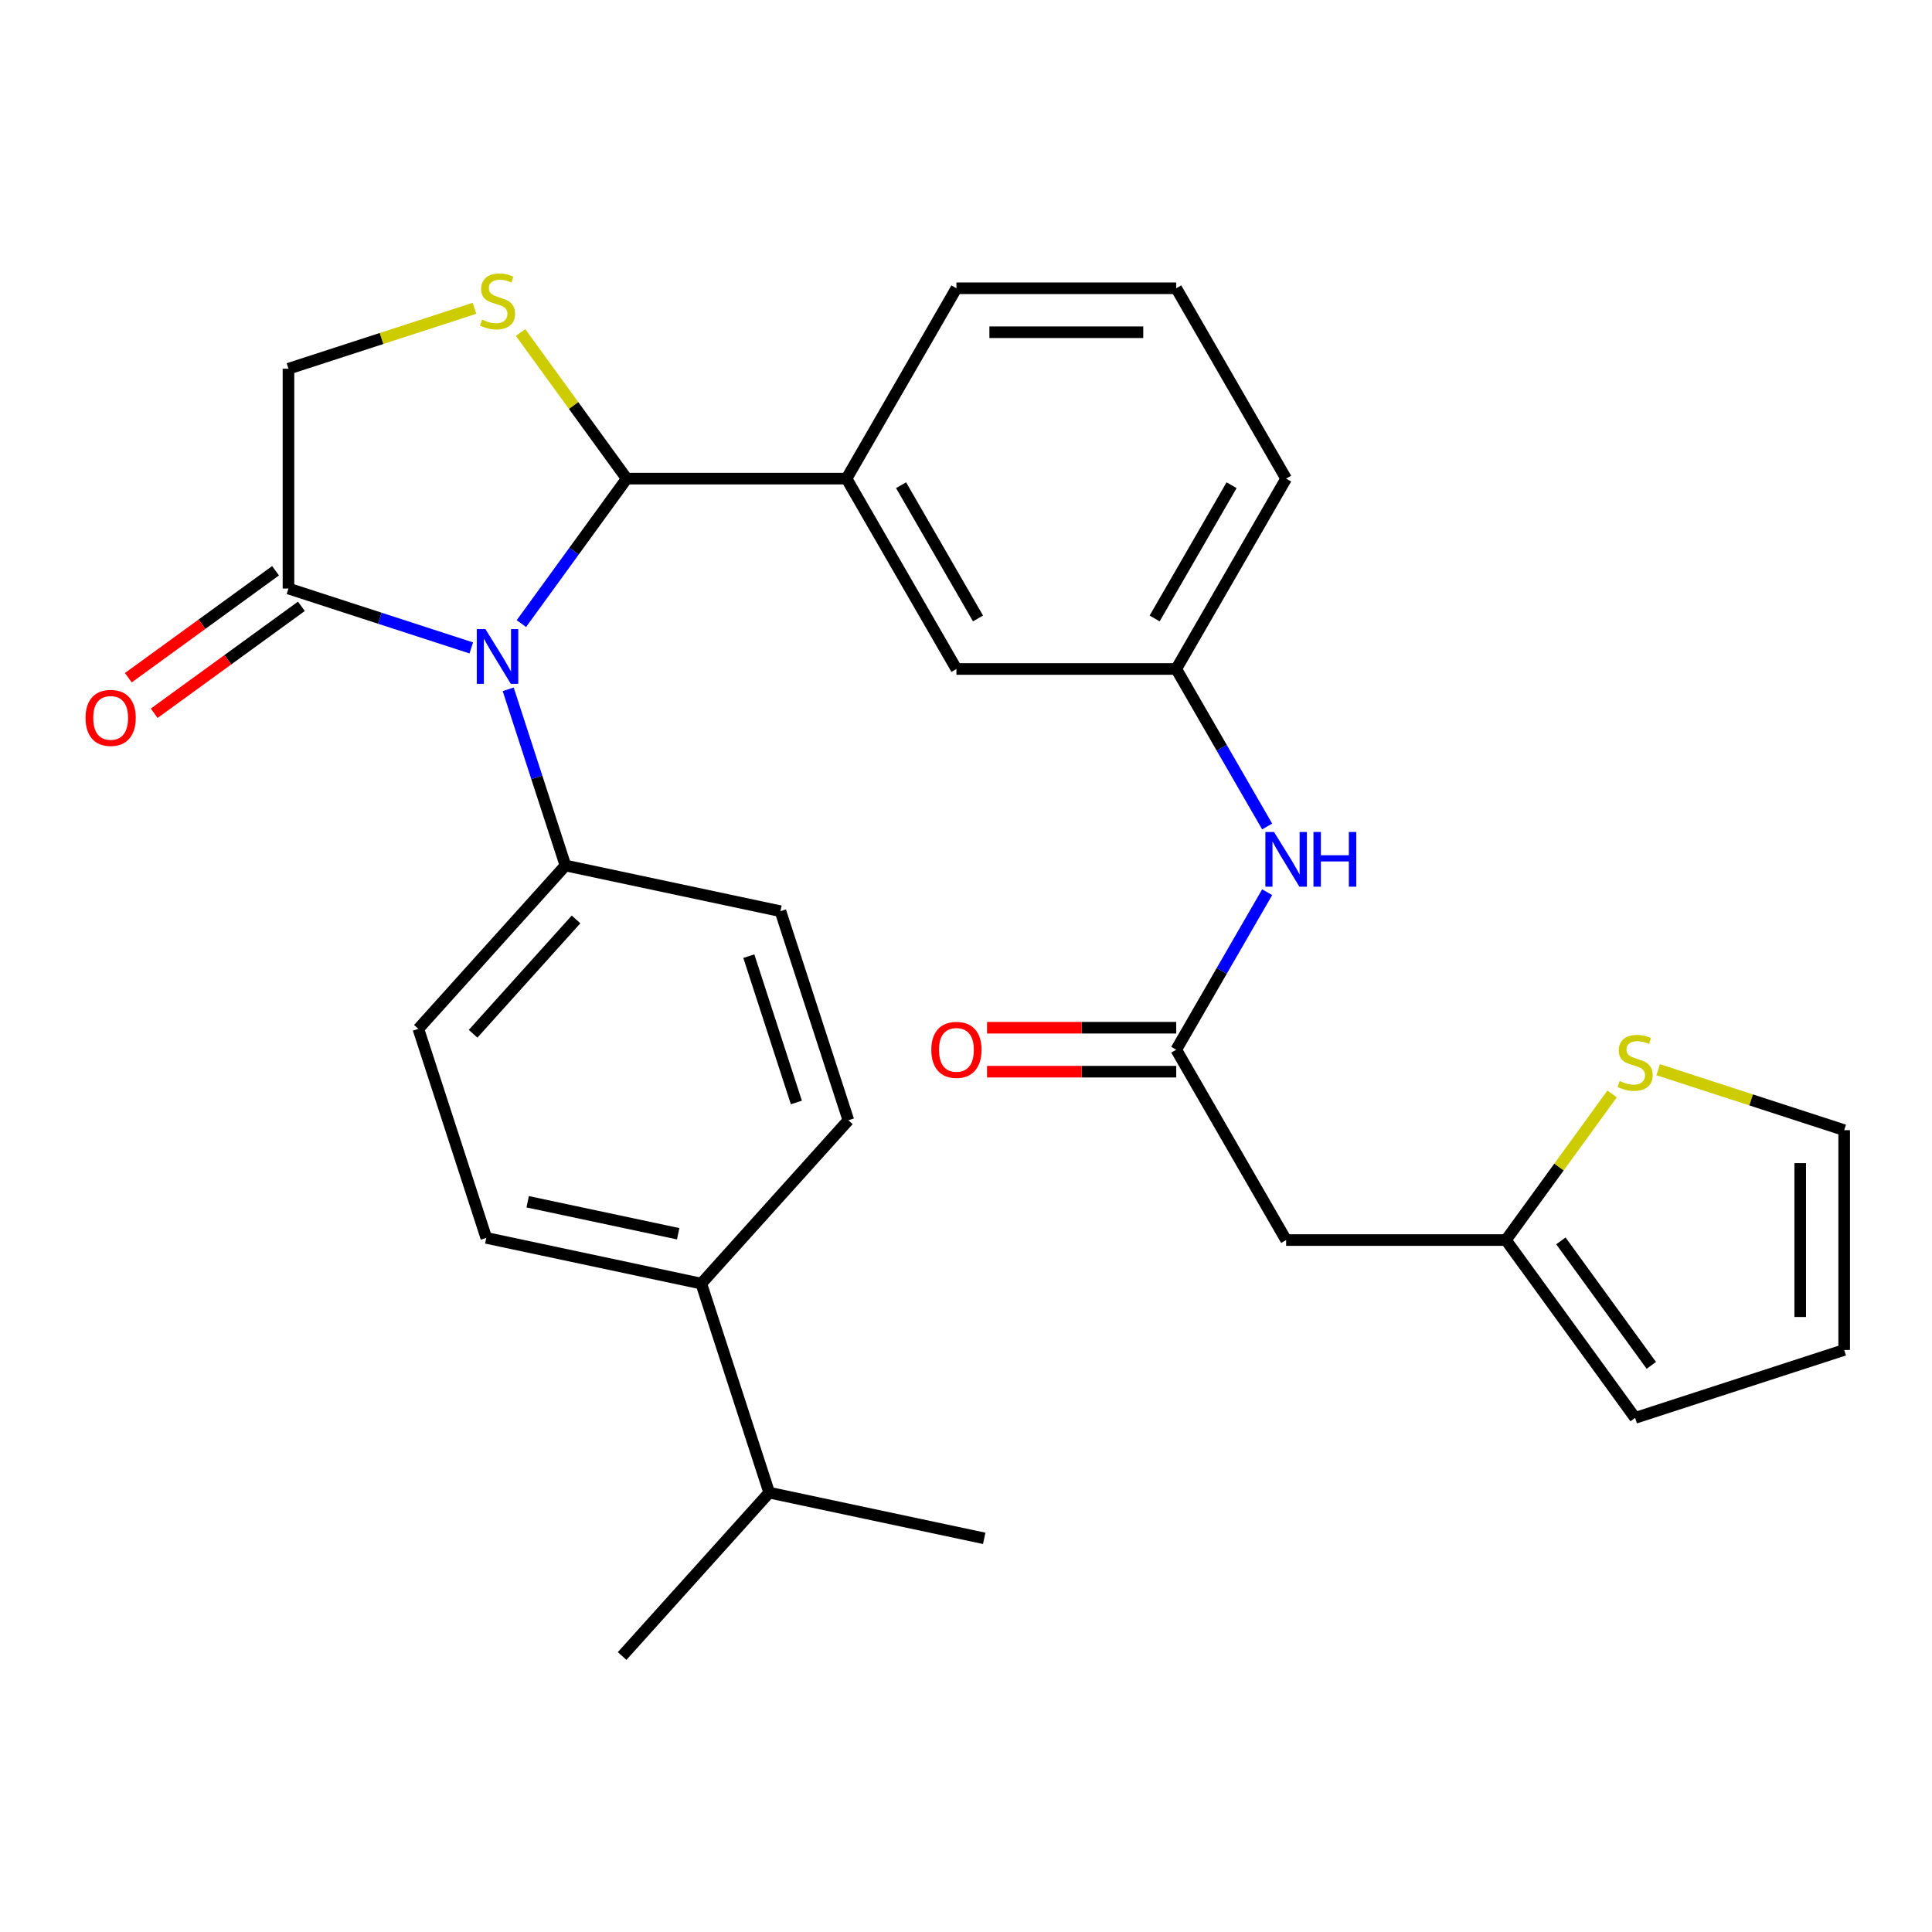 <?xml version='1.0' encoding='iso-8859-1'?>
<svg version='1.1' baseProfile='full'
              xmlns='http://www.w3.org/2000/svg'
                      xmlns:rdkit='http://www.rdkit.org/xml'
                      xmlns:xlink='http://www.w3.org/1999/xlink'
                  xml:space='preserve'
width='1000px' height='1000px' viewBox='0 0 1000 1000'>
<!-- END OF HEADER -->
<rect style='opacity:1.0;fill:#FFFFFF;stroke:none' width='1000' height='1000' x='0' y='0'> </rect>
<path class='bond-0' d='M 655.882,461.799 L 632.349,502.561' style='fill:none;fill-rule:evenodd;stroke:#0000FF;stroke-width:6px;stroke-linecap:butt;stroke-linejoin:miter;stroke-opacity:1' />
<path class='bond-0' d='M 632.349,502.561 L 608.815,543.323' style='fill:none;fill-rule:evenodd;stroke:#000000;stroke-width:6px;stroke-linecap:butt;stroke-linejoin:miter;stroke-opacity:1' />
<path class='bond-1' d='M 655.882,427.791 L 632.349,387.029' style='fill:none;fill-rule:evenodd;stroke:#0000FF;stroke-width:6px;stroke-linecap:butt;stroke-linejoin:miter;stroke-opacity:1' />
<path class='bond-1' d='M 632.349,387.029 L 608.815,346.267' style='fill:none;fill-rule:evenodd;stroke:#000000;stroke-width:6px;stroke-linecap:butt;stroke-linejoin:miter;stroke-opacity:1' />
<path class='bond-2' d='M 665.7,641.851 L 779.47,641.851' style='fill:none;fill-rule:evenodd;stroke:#000000;stroke-width:6px;stroke-linecap:butt;stroke-linejoin:miter;stroke-opacity:1' />
<path class='bond-3' d='M 665.7,641.851 L 608.815,543.323' style='fill:none;fill-rule:evenodd;stroke:#000000;stroke-width:6px;stroke-linecap:butt;stroke-linejoin:miter;stroke-opacity:1' />
<path class='bond-4' d='M 608.815,531.946 L 559.851,531.946' style='fill:none;fill-rule:evenodd;stroke:#000000;stroke-width:6px;stroke-linecap:butt;stroke-linejoin:miter;stroke-opacity:1' />
<path class='bond-4' d='M 559.851,531.946 L 510.888,531.946' style='fill:none;fill-rule:evenodd;stroke:#FF0000;stroke-width:6px;stroke-linecap:butt;stroke-linejoin:miter;stroke-opacity:1' />
<path class='bond-4' d='M 608.815,554.7 L 559.851,554.7' style='fill:none;fill-rule:evenodd;stroke:#000000;stroke-width:6px;stroke-linecap:butt;stroke-linejoin:miter;stroke-opacity:1' />
<path class='bond-4' d='M 559.851,554.7 L 510.888,554.7' style='fill:none;fill-rule:evenodd;stroke:#FF0000;stroke-width:6px;stroke-linecap:butt;stroke-linejoin:miter;stroke-opacity:1' />
<path class='bond-5' d='M 779.47,641.851 L 806.945,604.036' style='fill:none;fill-rule:evenodd;stroke:#000000;stroke-width:6px;stroke-linecap:butt;stroke-linejoin:miter;stroke-opacity:1' />
<path class='bond-5' d='M 806.945,604.036 L 834.419,566.221' style='fill:none;fill-rule:evenodd;stroke:#CCCC00;stroke-width:6px;stroke-linecap:butt;stroke-linejoin:miter;stroke-opacity:1' />
<path class='bond-6' d='M 779.47,641.851 L 846.343,733.894' style='fill:none;fill-rule:evenodd;stroke:#000000;stroke-width:6px;stroke-linecap:butt;stroke-linejoin:miter;stroke-opacity:1' />
<path class='bond-6' d='M 807.91,642.283 L 854.721,706.713' style='fill:none;fill-rule:evenodd;stroke:#000000;stroke-width:6px;stroke-linecap:butt;stroke-linejoin:miter;stroke-opacity:1' />
<path class='bond-7' d='M 245.591,159.571 L 197.452,175.212' style='fill:none;fill-rule:evenodd;stroke:#CCCC00;stroke-width:6px;stroke-linecap:butt;stroke-linejoin:miter;stroke-opacity:1' />
<path class='bond-7' d='M 197.452,175.212 L 149.313,190.853' style='fill:none;fill-rule:evenodd;stroke:#000000;stroke-width:6px;stroke-linecap:butt;stroke-linejoin:miter;stroke-opacity:1' />
<path class='bond-8' d='M 269.44,172.109 L 296.914,209.924' style='fill:none;fill-rule:evenodd;stroke:#CCCC00;stroke-width:6px;stroke-linecap:butt;stroke-linejoin:miter;stroke-opacity:1' />
<path class='bond-8' d='M 296.914,209.924 L 324.388,247.739' style='fill:none;fill-rule:evenodd;stroke:#000000;stroke-width:6px;stroke-linecap:butt;stroke-linejoin:miter;stroke-opacity:1' />
<path class='bond-9' d='M 149.313,190.853 L 149.313,304.624' style='fill:none;fill-rule:evenodd;stroke:#000000;stroke-width:6px;stroke-linecap:butt;stroke-linejoin:miter;stroke-opacity:1' />
<path class='bond-10' d='M 149.313,304.624 L 196.622,319.995' style='fill:none;fill-rule:evenodd;stroke:#000000;stroke-width:6px;stroke-linecap:butt;stroke-linejoin:miter;stroke-opacity:1' />
<path class='bond-10' d='M 196.622,319.995 L 243.931,335.367' style='fill:none;fill-rule:evenodd;stroke:#0000FF;stroke-width:6px;stroke-linecap:butt;stroke-linejoin:miter;stroke-opacity:1' />
<path class='bond-11' d='M 142.626,295.42 L 104.527,323.1' style='fill:none;fill-rule:evenodd;stroke:#000000;stroke-width:6px;stroke-linecap:butt;stroke-linejoin:miter;stroke-opacity:1' />
<path class='bond-11' d='M 104.527,323.1 L 66.428,350.781' style='fill:none;fill-rule:evenodd;stroke:#FF0000;stroke-width:6px;stroke-linecap:butt;stroke-linejoin:miter;stroke-opacity:1' />
<path class='bond-11' d='M 156,313.828 L 117.901,341.509' style='fill:none;fill-rule:evenodd;stroke:#000000;stroke-width:6px;stroke-linecap:butt;stroke-linejoin:miter;stroke-opacity:1' />
<path class='bond-11' d='M 117.901,341.509 L 79.802,369.189' style='fill:none;fill-rule:evenodd;stroke:#FF0000;stroke-width:6px;stroke-linecap:butt;stroke-linejoin:miter;stroke-opacity:1' />
<path class='bond-12' d='M 269.87,322.777 L 297.129,285.258' style='fill:none;fill-rule:evenodd;stroke:#0000FF;stroke-width:6px;stroke-linecap:butt;stroke-linejoin:miter;stroke-opacity:1' />
<path class='bond-12' d='M 297.129,285.258 L 324.388,247.739' style='fill:none;fill-rule:evenodd;stroke:#000000;stroke-width:6px;stroke-linecap:butt;stroke-linejoin:miter;stroke-opacity:1' />
<path class='bond-13' d='M 263.04,356.785 L 277.856,402.384' style='fill:none;fill-rule:evenodd;stroke:#0000FF;stroke-width:6px;stroke-linecap:butt;stroke-linejoin:miter;stroke-opacity:1' />
<path class='bond-13' d='M 277.856,402.384 L 292.672,447.983' style='fill:none;fill-rule:evenodd;stroke:#000000;stroke-width:6px;stroke-linecap:butt;stroke-linejoin:miter;stroke-opacity:1' />
<path class='bond-14' d='M 324.388,247.739 L 438.159,247.739' style='fill:none;fill-rule:evenodd;stroke:#000000;stroke-width:6px;stroke-linecap:butt;stroke-linejoin:miter;stroke-opacity:1' />
<path class='bond-15' d='M 608.815,346.267 L 665.7,247.739' style='fill:none;fill-rule:evenodd;stroke:#000000;stroke-width:6px;stroke-linecap:butt;stroke-linejoin:miter;stroke-opacity:1' />
<path class='bond-15' d='M 597.642,320.11 L 637.461,251.141' style='fill:none;fill-rule:evenodd;stroke:#000000;stroke-width:6px;stroke-linecap:butt;stroke-linejoin:miter;stroke-opacity:1' />
<path class='bond-16' d='M 608.815,346.267 L 495.044,346.267' style='fill:none;fill-rule:evenodd;stroke:#000000;stroke-width:6px;stroke-linecap:butt;stroke-linejoin:miter;stroke-opacity:1' />
<path class='bond-17' d='M 665.7,247.739 L 608.815,149.21' style='fill:none;fill-rule:evenodd;stroke:#000000;stroke-width:6px;stroke-linecap:butt;stroke-linejoin:miter;stroke-opacity:1' />
<path class='bond-18' d='M 362.987,664.388 L 251.702,640.733' style='fill:none;fill-rule:evenodd;stroke:#000000;stroke-width:6px;stroke-linecap:butt;stroke-linejoin:miter;stroke-opacity:1' />
<path class='bond-18' d='M 351.025,638.583 L 273.126,622.025' style='fill:none;fill-rule:evenodd;stroke:#000000;stroke-width:6px;stroke-linecap:butt;stroke-linejoin:miter;stroke-opacity:1' />
<path class='bond-19' d='M 362.987,664.388 L 439.114,579.84' style='fill:none;fill-rule:evenodd;stroke:#000000;stroke-width:6px;stroke-linecap:butt;stroke-linejoin:miter;stroke-opacity:1' />
<path class='bond-20' d='M 362.987,664.388 L 398.144,772.59' style='fill:none;fill-rule:evenodd;stroke:#000000;stroke-width:6px;stroke-linecap:butt;stroke-linejoin:miter;stroke-opacity:1' />
<path class='bond-21' d='M 251.702,640.733 L 216.545,532.531' style='fill:none;fill-rule:evenodd;stroke:#000000;stroke-width:6px;stroke-linecap:butt;stroke-linejoin:miter;stroke-opacity:1' />
<path class='bond-22' d='M 439.114,579.84 L 403.957,471.637' style='fill:none;fill-rule:evenodd;stroke:#000000;stroke-width:6px;stroke-linecap:butt;stroke-linejoin:miter;stroke-opacity:1' />
<path class='bond-22' d='M 412.2,570.641 L 387.59,494.899' style='fill:none;fill-rule:evenodd;stroke:#000000;stroke-width:6px;stroke-linecap:butt;stroke-linejoin:miter;stroke-opacity:1' />
<path class='bond-23' d='M 292.672,447.983 L 403.957,471.637' style='fill:none;fill-rule:evenodd;stroke:#000000;stroke-width:6px;stroke-linecap:butt;stroke-linejoin:miter;stroke-opacity:1' />
<path class='bond-24' d='M 292.672,447.983 L 216.545,532.531' style='fill:none;fill-rule:evenodd;stroke:#000000;stroke-width:6px;stroke-linecap:butt;stroke-linejoin:miter;stroke-opacity:1' />
<path class='bond-24' d='M 298.163,475.891 L 244.874,535.074' style='fill:none;fill-rule:evenodd;stroke:#000000;stroke-width:6px;stroke-linecap:butt;stroke-linejoin:miter;stroke-opacity:1' />
<path class='bond-25' d='M 398.144,772.59 L 322.016,857.138' style='fill:none;fill-rule:evenodd;stroke:#000000;stroke-width:6px;stroke-linecap:butt;stroke-linejoin:miter;stroke-opacity:1' />
<path class='bond-26' d='M 398.144,772.59 L 509.428,796.244' style='fill:none;fill-rule:evenodd;stroke:#000000;stroke-width:6px;stroke-linecap:butt;stroke-linejoin:miter;stroke-opacity:1' />
<path class='bond-27' d='M 608.815,149.21 L 495.044,149.21' style='fill:none;fill-rule:evenodd;stroke:#000000;stroke-width:6px;stroke-linecap:butt;stroke-linejoin:miter;stroke-opacity:1' />
<path class='bond-27' d='M 591.749,171.964 L 512.11,171.964' style='fill:none;fill-rule:evenodd;stroke:#000000;stroke-width:6px;stroke-linecap:butt;stroke-linejoin:miter;stroke-opacity:1' />
<path class='bond-28' d='M 495.044,149.21 L 438.159,247.739' style='fill:none;fill-rule:evenodd;stroke:#000000;stroke-width:6px;stroke-linecap:butt;stroke-linejoin:miter;stroke-opacity:1' />
<path class='bond-29' d='M 438.159,247.739 L 495.044,346.267' style='fill:none;fill-rule:evenodd;stroke:#000000;stroke-width:6px;stroke-linecap:butt;stroke-linejoin:miter;stroke-opacity:1' />
<path class='bond-29' d='M 466.397,251.141 L 506.217,320.11' style='fill:none;fill-rule:evenodd;stroke:#000000;stroke-width:6px;stroke-linecap:butt;stroke-linejoin:miter;stroke-opacity:1' />
<path class='bond-30' d='M 858.267,553.684 L 906.406,569.325' style='fill:none;fill-rule:evenodd;stroke:#CCCC00;stroke-width:6px;stroke-linecap:butt;stroke-linejoin:miter;stroke-opacity:1' />
<path class='bond-30' d='M 906.406,569.325 L 954.545,584.966' style='fill:none;fill-rule:evenodd;stroke:#000000;stroke-width:6px;stroke-linecap:butt;stroke-linejoin:miter;stroke-opacity:1' />
<path class='bond-31' d='M 954.545,584.966 L 954.545,698.737' style='fill:none;fill-rule:evenodd;stroke:#000000;stroke-width:6px;stroke-linecap:butt;stroke-linejoin:miter;stroke-opacity:1' />
<path class='bond-31' d='M 931.791,602.032 L 931.791,681.671' style='fill:none;fill-rule:evenodd;stroke:#000000;stroke-width:6px;stroke-linecap:butt;stroke-linejoin:miter;stroke-opacity:1' />
<path class='bond-32' d='M 846.343,733.894 L 954.545,698.737' style='fill:none;fill-rule:evenodd;stroke:#000000;stroke-width:6px;stroke-linecap:butt;stroke-linejoin:miter;stroke-opacity:1' />
<path  class='atom-0' d='M 659.44 430.635
L 668.72 445.635
Q 669.64 447.115, 671.12 449.795
Q 672.6 452.475, 672.68 452.635
L 672.68 430.635
L 676.44 430.635
L 676.44 458.955
L 672.56 458.955
L 662.6 442.555
Q 661.44 440.635, 660.2 438.435
Q 659 436.235, 658.64 435.555
L 658.64 458.955
L 654.96 458.955
L 654.96 430.635
L 659.44 430.635
' fill='#0000FF'/>
<path  class='atom-0' d='M 679.84 430.635
L 683.68 430.635
L 683.68 442.675
L 698.16 442.675
L 698.16 430.635
L 702 430.635
L 702 458.955
L 698.16 458.955
L 698.16 445.875
L 683.68 445.875
L 683.68 458.955
L 679.84 458.955
L 679.84 430.635
' fill='#0000FF'/>
<path  class='atom-3' d='M 482.044 543.403
Q 482.044 536.603, 485.404 532.803
Q 488.764 529.003, 495.044 529.003
Q 501.324 529.003, 504.684 532.803
Q 508.044 536.603, 508.044 543.403
Q 508.044 550.283, 504.644 554.203
Q 501.244 558.083, 495.044 558.083
Q 488.804 558.083, 485.404 554.203
Q 482.044 550.323, 482.044 543.403
M 495.044 554.883
Q 499.364 554.883, 501.684 552.003
Q 504.044 549.083, 504.044 543.403
Q 504.044 537.843, 501.684 535.043
Q 499.364 532.203, 495.044 532.203
Q 490.724 532.203, 488.364 535.003
Q 486.044 537.803, 486.044 543.403
Q 486.044 549.123, 488.364 552.003
Q 490.724 554.883, 495.044 554.883
' fill='#FF0000'/>
<path  class='atom-5' d='M 249.515 165.416
Q 249.835 165.536, 251.155 166.096
Q 252.475 166.656, 253.915 167.016
Q 255.395 167.336, 256.835 167.336
Q 259.515 167.336, 261.075 166.056
Q 262.635 164.736, 262.635 162.456
Q 262.635 160.896, 261.835 159.936
Q 261.075 158.976, 259.875 158.456
Q 258.675 157.936, 256.675 157.336
Q 254.155 156.576, 252.635 155.856
Q 251.155 155.136, 250.075 153.616
Q 249.035 152.096, 249.035 149.536
Q 249.035 145.976, 251.435 143.776
Q 253.875 141.576, 258.675 141.576
Q 261.955 141.576, 265.675 143.136
L 264.755 146.216
Q 261.355 144.816, 258.795 144.816
Q 256.035 144.816, 254.515 145.976
Q 252.995 147.096, 253.035 149.056
Q 253.035 150.576, 253.795 151.496
Q 254.595 152.416, 255.715 152.936
Q 256.875 153.456, 258.795 154.056
Q 261.355 154.856, 262.875 155.656
Q 264.395 156.456, 265.475 158.096
Q 266.595 159.696, 266.595 162.456
Q 266.595 166.376, 263.955 168.496
Q 261.355 170.576, 256.995 170.576
Q 254.475 170.576, 252.555 170.016
Q 250.675 169.496, 248.435 168.576
L 249.515 165.416
' fill='#CCCC00'/>
<path  class='atom-8' d='M 251.255 325.621
L 260.535 340.621
Q 261.455 342.101, 262.935 344.781
Q 264.415 347.461, 264.495 347.621
L 264.495 325.621
L 268.255 325.621
L 268.255 353.941
L 264.375 353.941
L 254.415 337.541
Q 253.255 335.621, 252.015 333.421
Q 250.815 331.221, 250.455 330.541
L 250.455 353.941
L 246.775 353.941
L 246.775 325.621
L 251.255 325.621
' fill='#0000FF'/>
<path  class='atom-10' d='M 44.271 371.577
Q 44.271 364.777, 47.631 360.977
Q 50.991 357.177, 57.271 357.177
Q 63.551 357.177, 66.911 360.977
Q 70.271 364.777, 70.271 371.577
Q 70.271 378.457, 66.871 382.377
Q 63.471 386.257, 57.271 386.257
Q 51.031 386.257, 47.631 382.377
Q 44.271 378.497, 44.271 371.577
M 57.271 383.057
Q 61.591 383.057, 63.911 380.177
Q 66.271 377.257, 66.271 371.577
Q 66.271 366.017, 63.911 363.217
Q 61.591 360.377, 57.271 360.377
Q 52.951 360.377, 50.591 363.177
Q 48.271 365.977, 48.271 371.577
Q 48.271 377.297, 50.591 380.177
Q 52.951 383.057, 57.271 383.057
' fill='#FF0000'/>
<path  class='atom-26' d='M 838.343 559.529
Q 838.663 559.649, 839.983 560.209
Q 841.303 560.769, 842.743 561.129
Q 844.223 561.449, 845.663 561.449
Q 848.343 561.449, 849.903 560.169
Q 851.463 558.849, 851.463 556.569
Q 851.463 555.009, 850.663 554.049
Q 849.903 553.089, 848.703 552.569
Q 847.503 552.049, 845.503 551.449
Q 842.983 550.689, 841.463 549.969
Q 839.983 549.249, 838.903 547.729
Q 837.863 546.209, 837.863 543.649
Q 837.863 540.089, 840.263 537.889
Q 842.703 535.689, 847.503 535.689
Q 850.783 535.689, 854.503 537.249
L 853.583 540.329
Q 850.183 538.929, 847.623 538.929
Q 844.863 538.929, 843.343 540.089
Q 841.823 541.209, 841.863 543.169
Q 841.863 544.689, 842.623 545.609
Q 843.423 546.529, 844.543 547.049
Q 845.703 547.569, 847.623 548.169
Q 850.183 548.969, 851.703 549.769
Q 853.223 550.569, 854.303 552.209
Q 855.423 553.809, 855.423 556.569
Q 855.423 560.489, 852.783 562.609
Q 850.183 564.689, 845.823 564.689
Q 843.303 564.689, 841.383 564.129
Q 839.503 563.609, 837.263 562.689
L 838.343 559.529
' fill='#CCCC00'/>
</svg>
